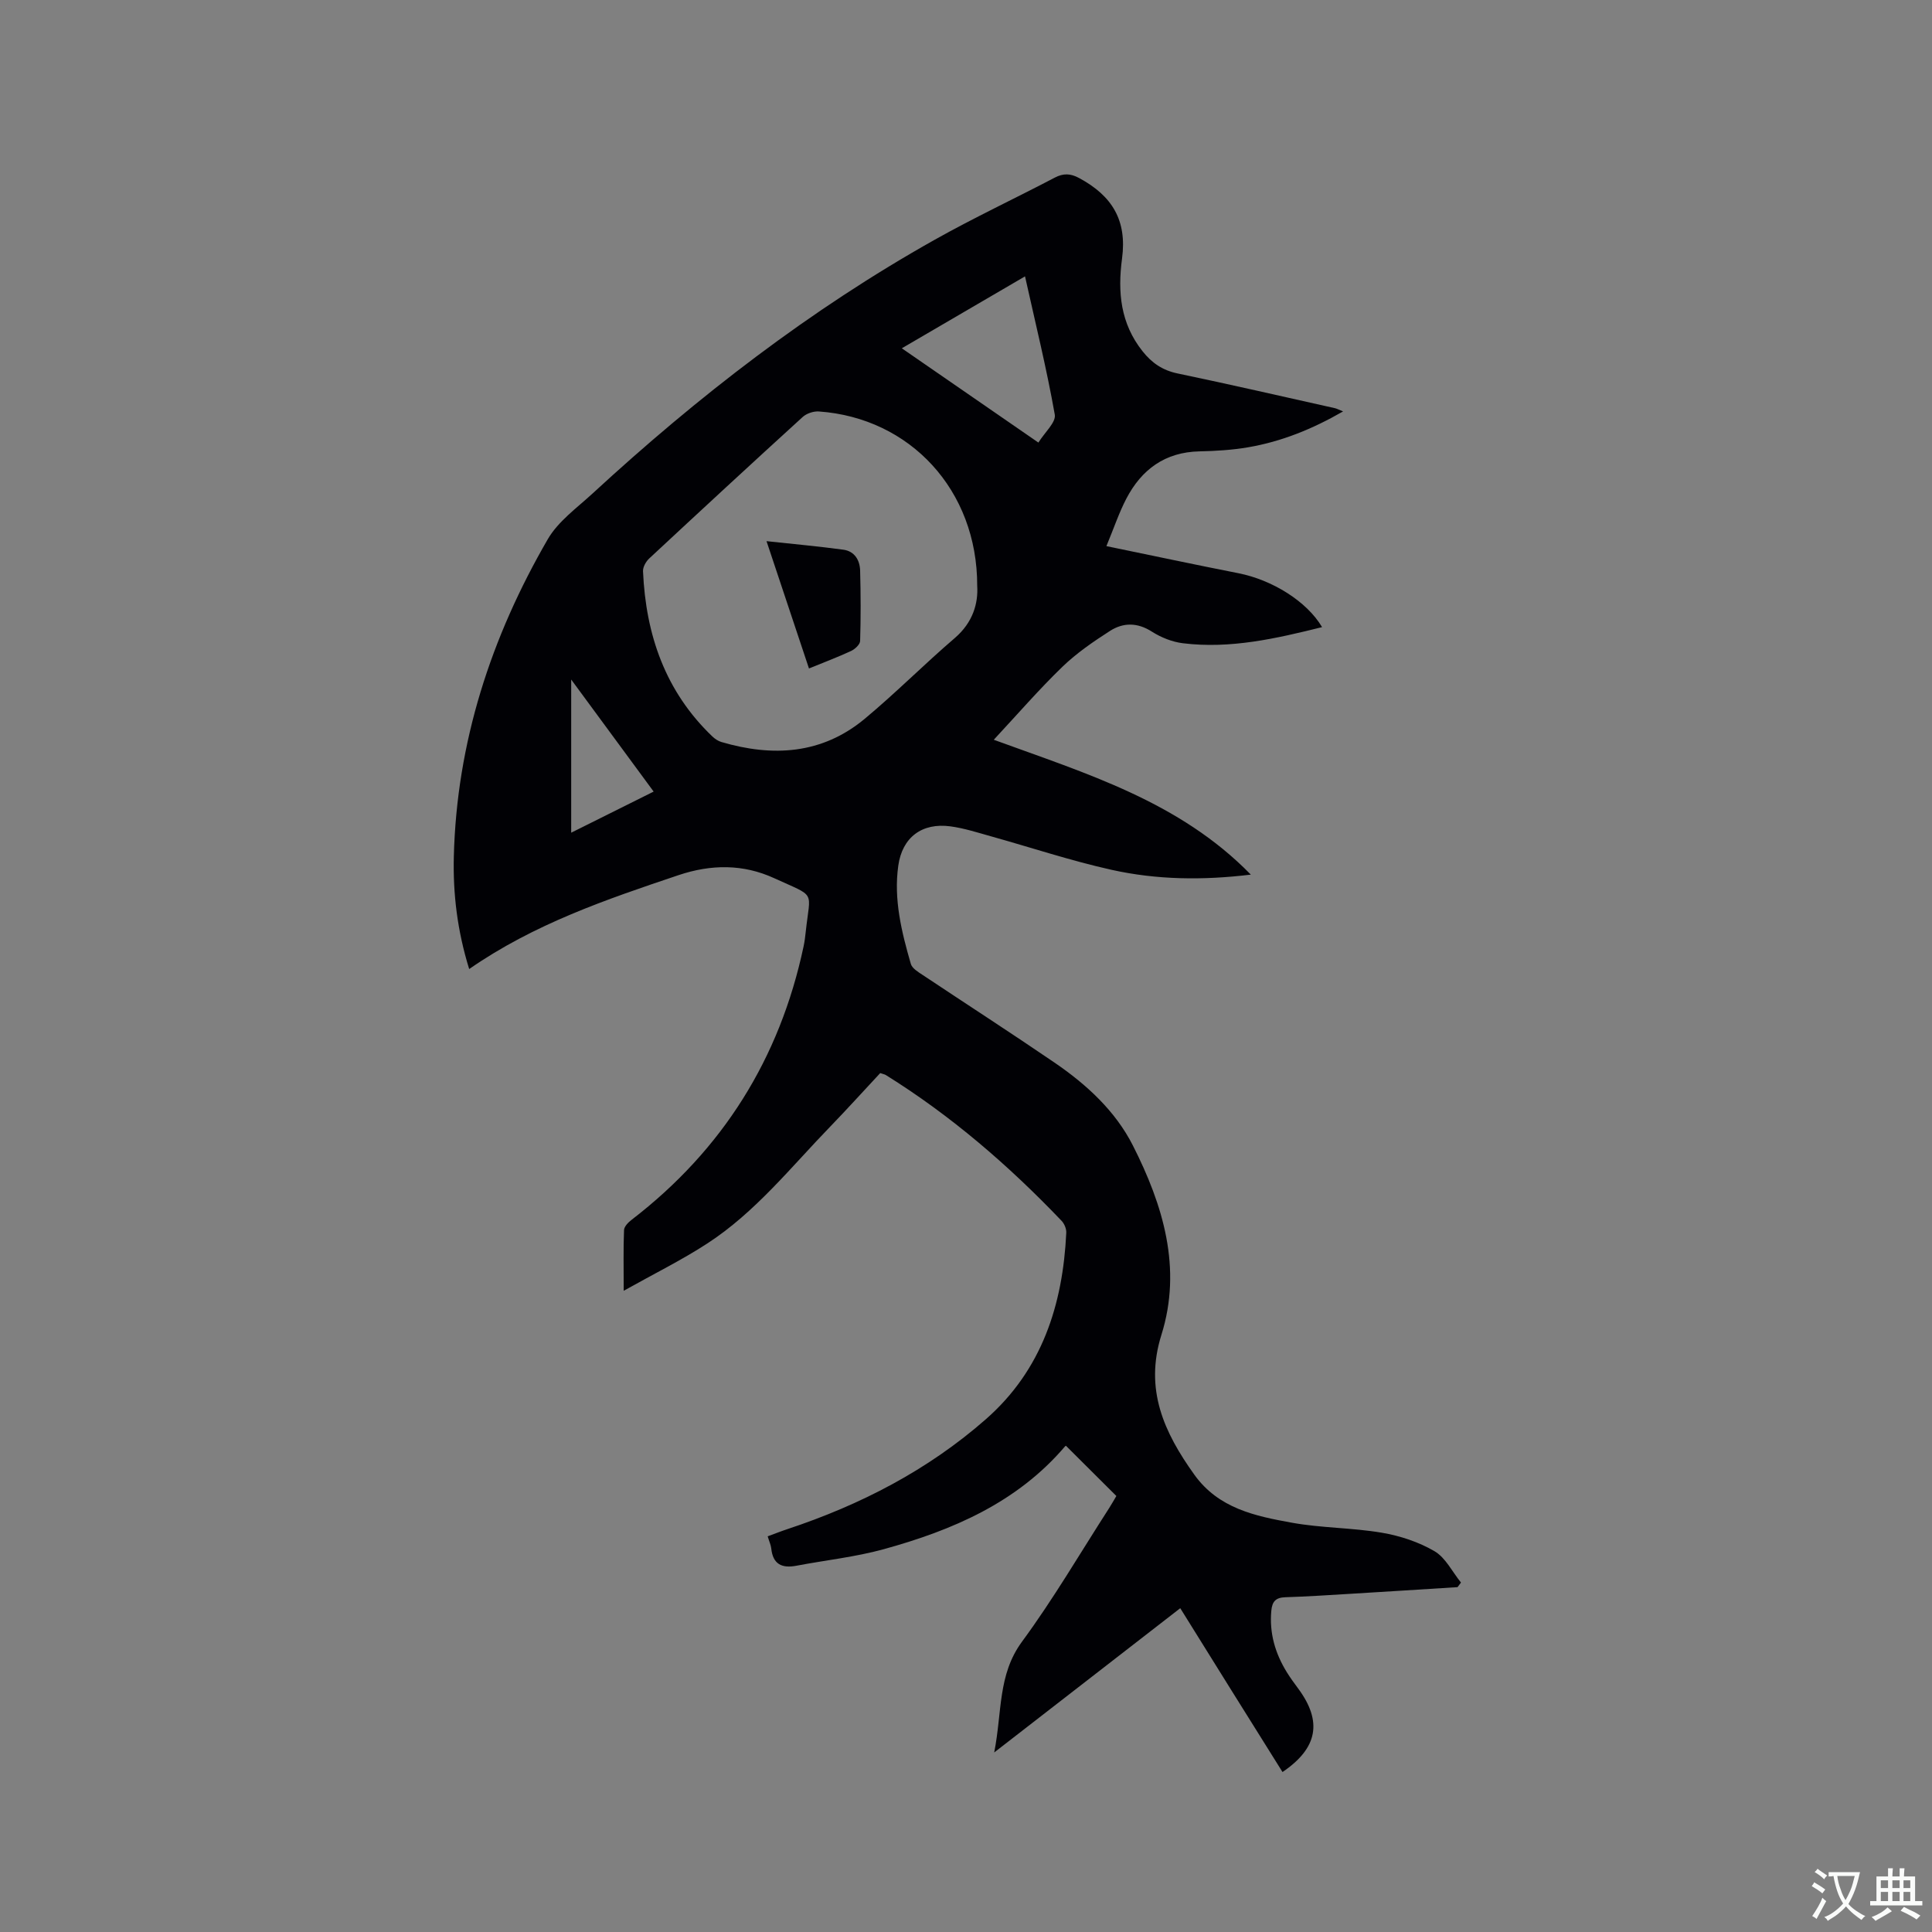 <svg enable-background="new 0 0 400 400" viewBox="0 0 400 400" xmlns="http://www.w3.org/2000/svg"><rect x="0" y="0" width="400" height="400" fill="#808080" stroke="none"/><path d="m244.36 332.96c-12.82 9.94-25.27 19.6-38.52 29.87 1.66-8.38.71-16.07 5.74-22.92 6.52-8.86 12.09-18.42 18.06-27.68.57-.88 1.07-1.8 1.49-2.5-3.52-3.5-6.89-6.86-10.39-10.35.16-.04-.12-.06-.23.07-9.94 11.66-23.31 17.37-37.56 21.3-5.89 1.62-12.05 2.27-18.07 3.42-3 .57-4.86-.31-5.2-3.58-.08-.72-.41-1.41-.74-2.51 1.39-.51 2.72-1.04 4.08-1.49 15.14-5.02 29.11-12.23 41.13-22.79 11.57-10.17 15.9-23.65 16.61-38.57.04-.82-.4-1.88-.98-2.48-10.95-11.47-22.88-21.77-36.37-30.17-.26-.16-.59-.21-1.17-.41-3.39 3.63-6.78 7.39-10.3 11.03-8.18 8.43-15.54 17.78-25.52 24.26-5.28 3.43-10.97 6.24-17.29 9.78 0-4.89-.09-8.74.07-12.57.03-.74.89-1.61 1.59-2.14 18.82-14.48 30.65-33.36 35.58-56.57.22-1.03.35-2.09.46-3.14.93-8.63 2.25-6.97-6.54-11-6.43-2.95-13.05-2.9-19.81-.63-14.96 5.03-29.89 10.1-43.34 19.44-2.47-7.97-3.37-15.61-3.18-23.3.59-23.61 7.7-45.41 19.45-65.69 2.15-3.71 6.03-6.48 9.3-9.49 21.74-20.03 45.01-38.04 70.84-52.53 8.12-4.56 16.57-8.52 24.82-12.84 1.79-.94 3.26-.88 5.03.07 6.91 3.71 9.95 8.81 8.91 16.65-.94 7.03-.32 13.47 4.24 19.22 1.93 2.43 4.14 3.95 7.26 4.6 10.88 2.27 21.72 4.77 32.57 7.19.4.09.77.3 1.69.67-6.4 3.68-12.77 6.24-19.62 7.42-3.32.57-6.73.78-10.11.85-7.13.15-12 3.75-15.16 9.82-1.49 2.86-2.52 5.96-4.11 9.8 9.57 1.97 18.44 3.86 27.33 5.61 7.01 1.38 14.18 5.83 17.32 11.16-9.53 2.37-18.98 4.54-28.79 3.34-2.23-.27-4.55-1.2-6.45-2.41-3-1.92-5.93-1.9-8.66-.15-3.46 2.22-6.92 4.59-9.86 7.43-4.84 4.68-9.27 9.8-14.21 15.11 19.27 7.04 38.46 12.79 53.22 27.92-9.96 1.21-19.49 1.08-28.82-.99-8.45-1.88-16.7-4.63-25.05-6.96-2.75-.77-5.5-1.66-8.31-2.04-5.91-.8-9.99 2.27-10.81 8.14-.98 6.98.68 13.71 2.6 20.34.27.93 1.53 1.68 2.47 2.3 9.08 6.05 18.25 11.97 27.26 18.12 6.64 4.53 12.62 10.02 16.25 17.19 6.23 12.3 10.23 25.38 5.9 39.18-3.55 11.31.53 20.18 6.81 28.95 5.02 7.01 12.62 8.58 20.2 9.95 6.13 1.11 12.47 1.03 18.61 2.07 3.77.64 7.64 1.91 10.92 3.83 2.3 1.35 3.68 4.27 5.48 6.49-.24.32-.47.63-.71.95-7.33.46-14.67.93-22 1.37-4.55.27-9.1.58-13.65.72-2.01.06-2.74.9-2.91 2.82-.42 4.64.81 8.81 3.21 12.7.72 1.17 1.54 2.28 2.36 3.39 5.04 6.81 4.06 12.33-3.25 17.28-7.02-11.19-14.01-22.41-21.17-33.92zm-42.04-211.69c.03-19.8-13.9-34.75-32.78-36.08-1.1-.08-2.54.4-3.35 1.14-10.65 9.7-21.23 19.48-31.77 29.29-.68.63-1.33 1.77-1.29 2.64.57 13.16 4.61 24.9 14.36 34.22.52.49 1.18.94 1.85 1.14 10.66 3.14 20.84 2.56 29.69-4.8 6.42-5.34 12.32-11.3 18.67-16.74 3.74-3.22 4.85-7.18 4.62-10.81zm9.9-64.05c-8.61 5.03-16.85 9.84-25.51 14.89 9.53 6.57 18.65 12.87 28.28 19.52 1.3-2.11 3.68-4.19 3.39-5.8-1.67-9.44-3.97-18.77-6.16-28.61zm-76.89 106.67c-5.7-7.75-11.12-15.12-17.07-23.2v31.71c5.74-2.86 11.18-5.57 17.07-8.51z" fill="#010105"/><path d="m167.49 138.4c-2.86-8.58-5.68-17.04-8.79-26.36 5.75.62 10.85 1.08 15.91 1.77 2.31.31 3.41 2.15 3.47 4.32.13 4.85.15 9.71 0 14.57-.02.73-1.07 1.7-1.86 2.07-2.76 1.28-5.63 2.36-8.73 3.63z" fill="#010105"/><g fill="#fafbfa"><path d="m377.9 391.2c-.2.3-.4.5-.6.8-.7-.6-1.4-1-2.2-1.5.2-.3.4-.5.5-.8.6.4 1.4.8 2.3 1.5zm-1.8 6.1c-.2-.2-.5-.4-.9-.6.4-.6.8-1.2 1.2-1.9s.7-1.3.9-1.9c.3.3.5.5.8.7-.7 1.3-1.4 2.6-2 3.7zm2.2-9c-.3.3-.5.5-.6.8-.6-.6-1.3-1.1-2-1.5.3-.3.5-.5.6-.7.6.5 1.3.9 2 1.4zm.3.2v-.9h2 4.5c-.3 1.3-.6 2.5-1 3.6s-.9 2.1-1.4 3c.4.5 1 1 1.6 1.4s1.2.8 1.9 1.1c-.3.2-.5.4-.8.8-.4-.3-1-.7-1.6-1.2s-1.2-1.1-1.6-1.6c-.5.6-1.1 1.1-1.7 1.6s-1.4.9-2.1 1.4c-.1-.3-.3-.5-.7-.8.6-.2 1.2-.5 1.9-1s1.4-1.1 2-1.8c-.5-.8-.9-1.6-1.2-2.5s-.6-2-.8-3.2c-.4.1-.7.1-1 .1zm2.5 2.7c.3 1 .7 1.7 1 2.2.3-.5.6-1.1 1-2s.6-1.9.9-3h-3.2-.4c.1.9.3 1.8.7 2.8z"/><path d="m396.5 388.5v1.5 3.6h1.5v.9c-.4 0-1 0-1.7 0h-7.9c-.5 0-.9 0-1.2 0v-.9h1.3v-3.5c0-.7 0-1.2 0-1.6h2.4c0-.8 0-1.4 0-1.7h1c0 .3-.1.8-.1 1.7h1.5c0-.8 0-1.4 0-1.7h1c0 .3-.1.9-.1 1.7zm-8.2 9.2c-.2-.3-.5-.5-.8-.8.8-.3 1.4-.6 1.9-.9s1-.7 1.4-1.1c.3.3.6.5.9.8-1.6 1-2.8 1.6-3.4 2zm2.6-6.8v-1.6h-1.5v1.6zm0 2.7v-1.9h-1.5v1.9zm2.4-2.7v-1.6h-1.5v1.6zm0 2.7v-1.9h-1.5v1.9zm.2 2 .7-.8c.4.2.9.5 1.6.8s1.3.7 1.8 1c-.3.3-.5.5-.8.8-.4-.3-1.5-1-3.3-1.8zm2-4.7v-1.6h-1.4v1.6zm0 2.7v-1.9h-1.4v1.9z"/></g></svg>